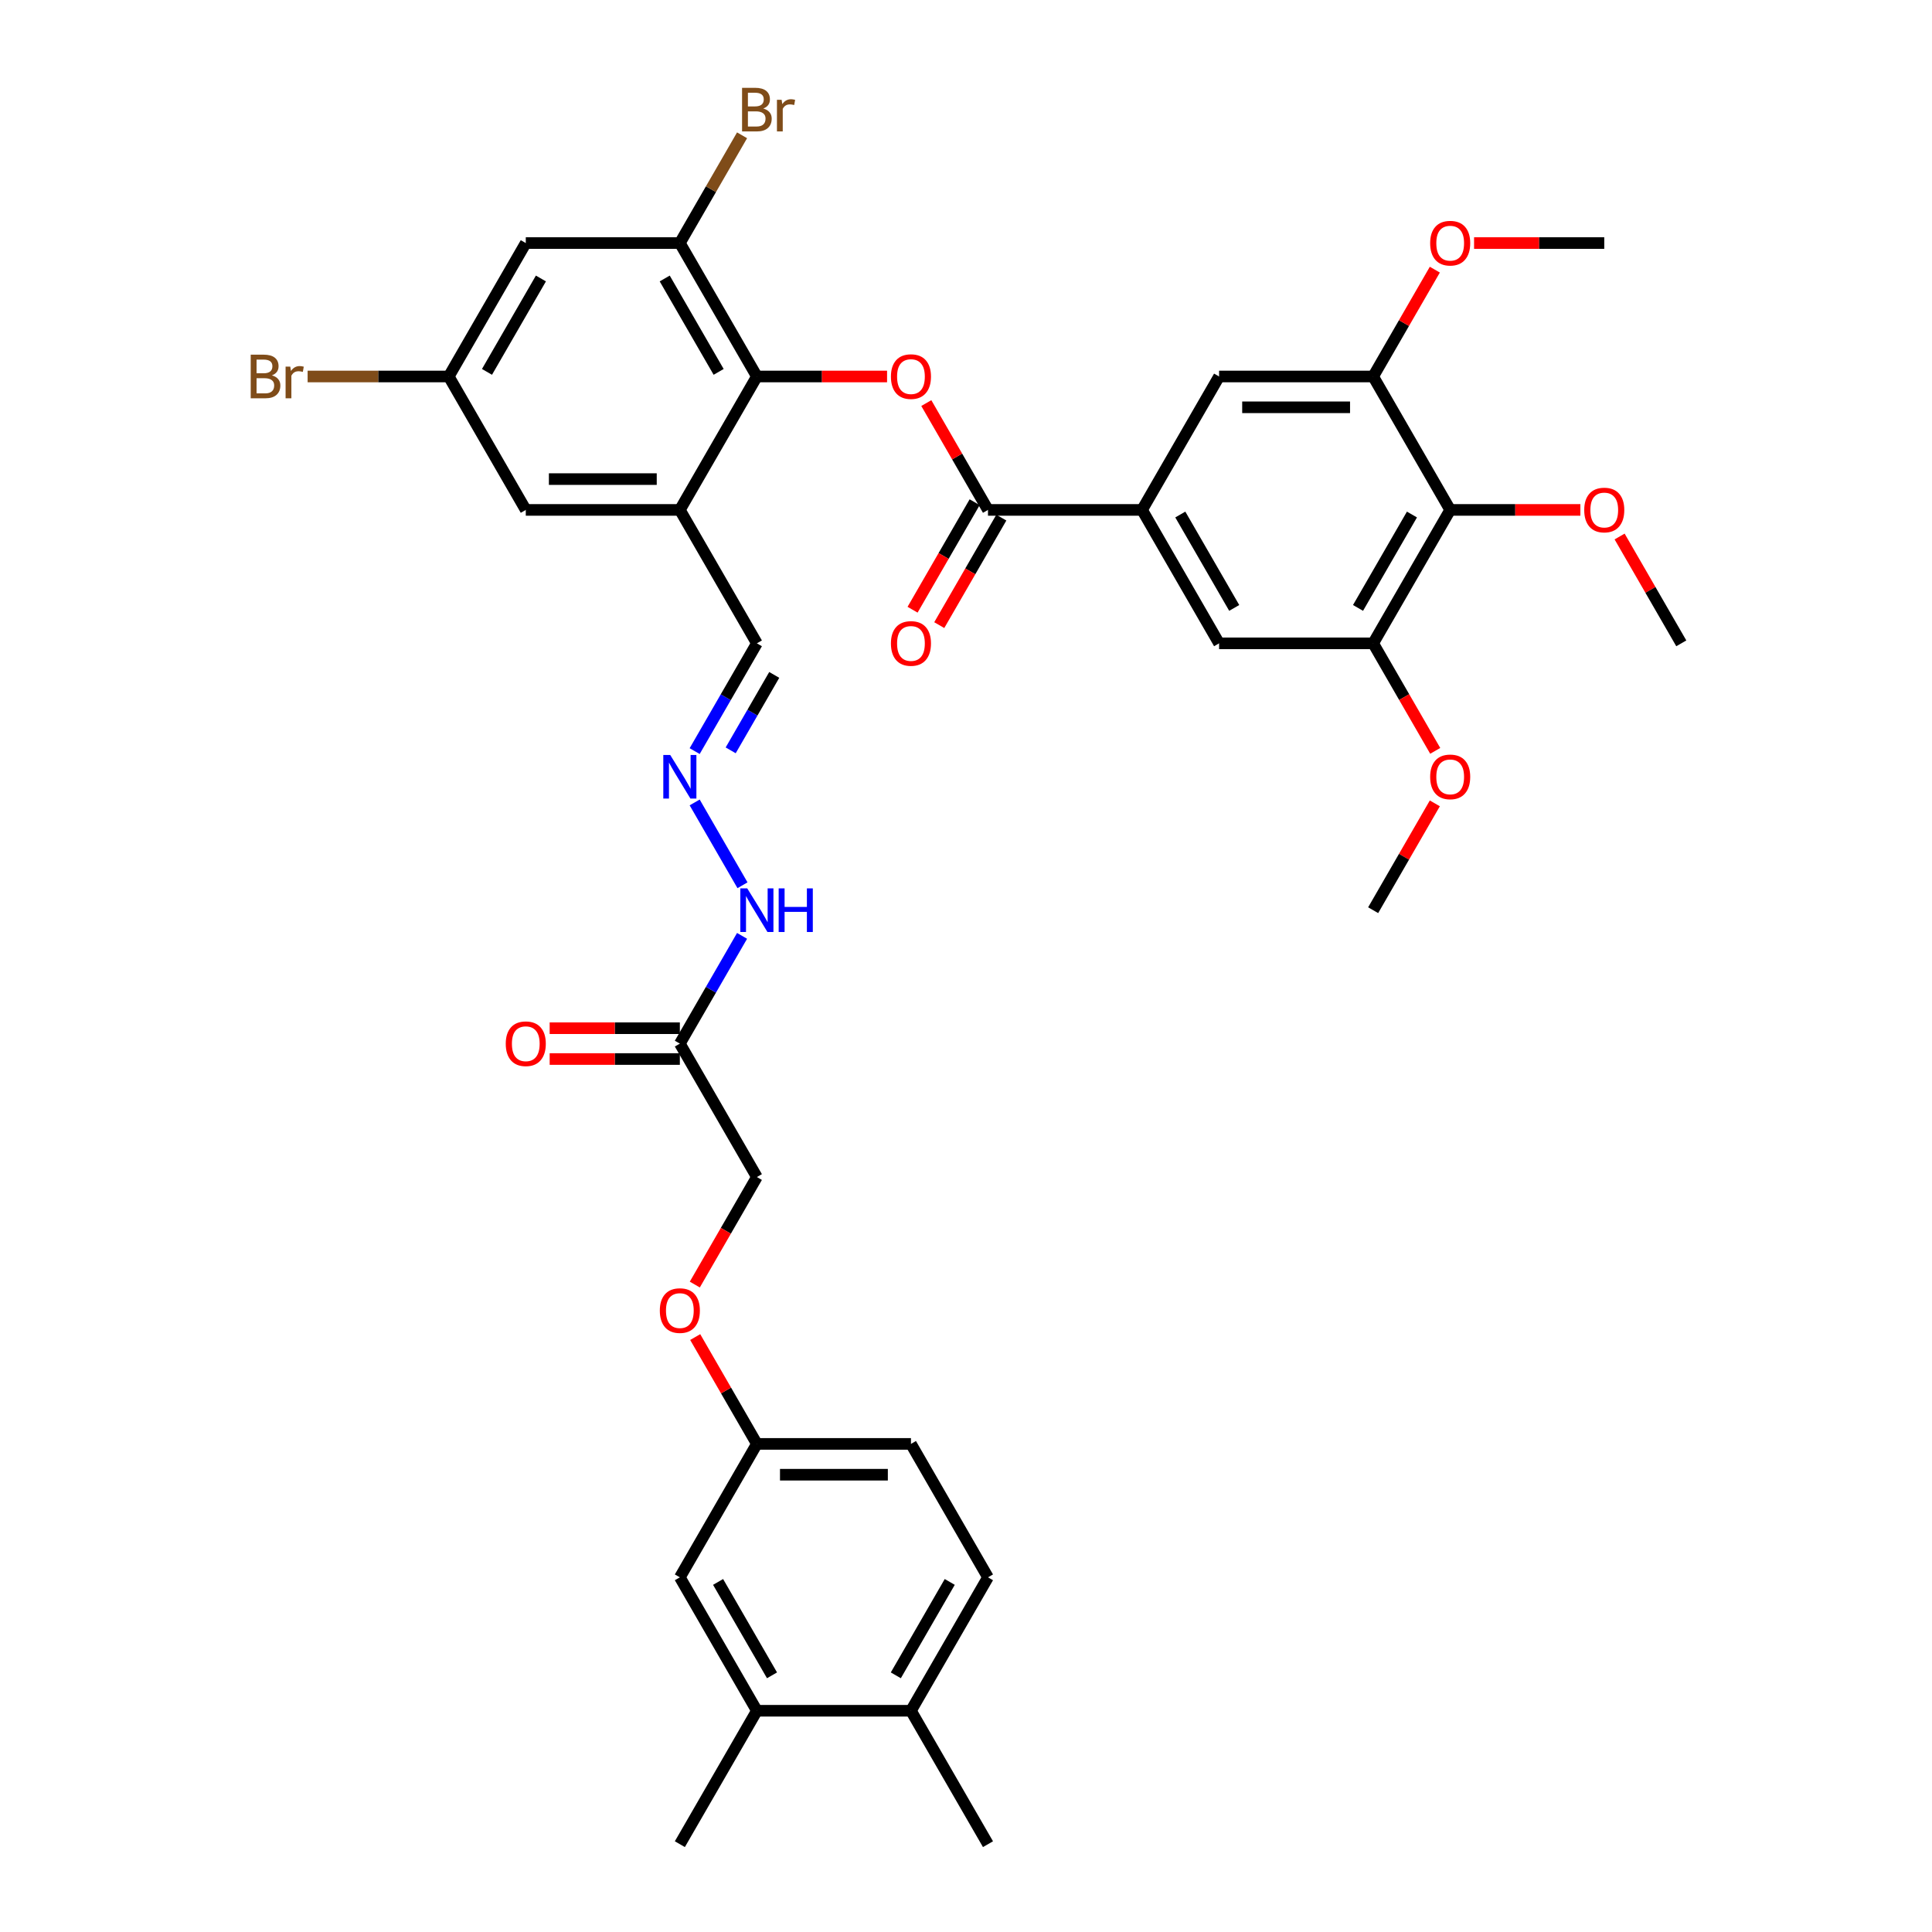 <?xml version='1.0' encoding='iso-8859-1'?>
<svg version='1.1' baseProfile='full'
              xmlns='http://www.w3.org/2000/svg'
                      xmlns:rdkit='http://www.rdkit.org/xml'
                      xmlns:xlink='http://www.w3.org/1999/xlink'
                  xml:space='preserve'
width='1000px' height='1000px' viewBox='0 0 1000 1000'>
<!-- END OF HEADER -->
<rect style='opacity:1.0;fill:#FFFFFF;stroke:none' width='1000' height='1000' x='0' y='0'> </rect>
<path class='bond-1' d='M 391.762,194.869 L 425.454,194.869' style='fill:none;fill-rule:evenodd;stroke:#000000;stroke-width:6px;stroke-linecap:butt;stroke-linejoin:miter;stroke-opacity:1' />
<path class='bond-1' d='M 425.454,194.869 L 459.146,194.869' style='fill:none;fill-rule:evenodd;stroke:#FF0000;stroke-width:6px;stroke-linecap:butt;stroke-linejoin:miter;stroke-opacity:1' />
<path class='bond-2' d='M 391.762,194.869 L 351.889,263.931' style='fill:none;fill-rule:evenodd;stroke:#000000;stroke-width:6px;stroke-linecap:butt;stroke-linejoin:miter;stroke-opacity:1' />
<path class='bond-5' d='M 391.762,194.869 L 351.889,125.808' style='fill:none;fill-rule:evenodd;stroke:#000000;stroke-width:6px;stroke-linecap:butt;stroke-linejoin:miter;stroke-opacity:1' />
<path class='bond-5' d='M 371.969,192.485 L 344.058,144.142' style='fill:none;fill-rule:evenodd;stroke:#000000;stroke-width:6px;stroke-linecap:butt;stroke-linejoin:miter;stroke-opacity:1' />
<path class='bond-0' d='M 511.38,263.931 L 495.417,236.282' style='fill:none;fill-rule:evenodd;stroke:#000000;stroke-width:6px;stroke-linecap:butt;stroke-linejoin:miter;stroke-opacity:1' />
<path class='bond-0' d='M 495.417,236.282 L 479.454,208.633' style='fill:none;fill-rule:evenodd;stroke:#FF0000;stroke-width:6px;stroke-linecap:butt;stroke-linejoin:miter;stroke-opacity:1' />
<path class='bond-3' d='M 511.38,263.931 L 591.125,263.931' style='fill:none;fill-rule:evenodd;stroke:#000000;stroke-width:6px;stroke-linecap:butt;stroke-linejoin:miter;stroke-opacity:1' />
<path class='bond-17' d='M 504.474,259.944 L 488.409,287.768' style='fill:none;fill-rule:evenodd;stroke:#000000;stroke-width:6px;stroke-linecap:butt;stroke-linejoin:miter;stroke-opacity:1' />
<path class='bond-17' d='M 488.409,287.768 L 472.345,315.592' style='fill:none;fill-rule:evenodd;stroke:#FF0000;stroke-width:6px;stroke-linecap:butt;stroke-linejoin:miter;stroke-opacity:1' />
<path class='bond-17' d='M 518.286,267.918 L 502.222,295.742' style='fill:none;fill-rule:evenodd;stroke:#000000;stroke-width:6px;stroke-linecap:butt;stroke-linejoin:miter;stroke-opacity:1' />
<path class='bond-17' d='M 502.222,295.742 L 486.157,323.566' style='fill:none;fill-rule:evenodd;stroke:#FF0000;stroke-width:6px;stroke-linecap:butt;stroke-linejoin:miter;stroke-opacity:1' />
<path class='bond-14' d='M 351.889,263.931 L 272.144,263.931' style='fill:none;fill-rule:evenodd;stroke:#000000;stroke-width:6px;stroke-linecap:butt;stroke-linejoin:miter;stroke-opacity:1' />
<path class='bond-14' d='M 339.927,247.982 L 284.106,247.982' style='fill:none;fill-rule:evenodd;stroke:#000000;stroke-width:6px;stroke-linecap:butt;stroke-linejoin:miter;stroke-opacity:1' />
<path class='bond-18' d='M 351.889,263.931 L 391.762,332.992' style='fill:none;fill-rule:evenodd;stroke:#000000;stroke-width:6px;stroke-linecap:butt;stroke-linejoin:miter;stroke-opacity:1' />
<path class='bond-9' d='M 591.125,263.931 L 630.998,194.869' style='fill:none;fill-rule:evenodd;stroke:#000000;stroke-width:6px;stroke-linecap:butt;stroke-linejoin:miter;stroke-opacity:1' />
<path class='bond-10' d='M 591.125,263.931 L 630.998,332.992' style='fill:none;fill-rule:evenodd;stroke:#000000;stroke-width:6px;stroke-linecap:butt;stroke-linejoin:miter;stroke-opacity:1' />
<path class='bond-10' d='M 610.918,266.316 L 638.829,314.659' style='fill:none;fill-rule:evenodd;stroke:#000000;stroke-width:6px;stroke-linecap:butt;stroke-linejoin:miter;stroke-opacity:1' />
<path class='bond-4' d='M 750.616,263.931 L 710.743,332.992' style='fill:none;fill-rule:evenodd;stroke:#000000;stroke-width:6px;stroke-linecap:butt;stroke-linejoin:miter;stroke-opacity:1' />
<path class='bond-4' d='M 730.822,266.316 L 702.912,314.659' style='fill:none;fill-rule:evenodd;stroke:#000000;stroke-width:6px;stroke-linecap:butt;stroke-linejoin:miter;stroke-opacity:1' />
<path class='bond-27' d='M 750.616,263.931 L 784.308,263.931' style='fill:none;fill-rule:evenodd;stroke:#000000;stroke-width:6px;stroke-linecap:butt;stroke-linejoin:miter;stroke-opacity:1' />
<path class='bond-27' d='M 784.308,263.931 L 818,263.931' style='fill:none;fill-rule:evenodd;stroke:#FF0000;stroke-width:6px;stroke-linecap:butt;stroke-linejoin:miter;stroke-opacity:1' />
<path class='bond-38' d='M 750.616,263.931 L 710.743,194.869' style='fill:none;fill-rule:evenodd;stroke:#000000;stroke-width:6px;stroke-linecap:butt;stroke-linejoin:miter;stroke-opacity:1' />
<path class='bond-11' d='M 351.889,125.808 L 272.144,125.808' style='fill:none;fill-rule:evenodd;stroke:#000000;stroke-width:6px;stroke-linecap:butt;stroke-linejoin:miter;stroke-opacity:1' />
<path class='bond-26' d='M 351.889,125.808 L 367.99,97.92' style='fill:none;fill-rule:evenodd;stroke:#000000;stroke-width:6px;stroke-linecap:butt;stroke-linejoin:miter;stroke-opacity:1' />
<path class='bond-26' d='M 367.99,97.92 L 384.091,70.032' style='fill:none;fill-rule:evenodd;stroke:#7F4C19;stroke-width:6px;stroke-linecap:butt;stroke-linejoin:miter;stroke-opacity:1' />
<path class='bond-6' d='M 710.743,194.869 L 630.998,194.869' style='fill:none;fill-rule:evenodd;stroke:#000000;stroke-width:6px;stroke-linecap:butt;stroke-linejoin:miter;stroke-opacity:1' />
<path class='bond-6' d='M 698.781,210.818 L 642.959,210.818' style='fill:none;fill-rule:evenodd;stroke:#000000;stroke-width:6px;stroke-linecap:butt;stroke-linejoin:miter;stroke-opacity:1' />
<path class='bond-28' d='M 710.743,194.869 L 726.706,167.221' style='fill:none;fill-rule:evenodd;stroke:#000000;stroke-width:6px;stroke-linecap:butt;stroke-linejoin:miter;stroke-opacity:1' />
<path class='bond-28' d='M 726.706,167.221 L 742.669,139.572' style='fill:none;fill-rule:evenodd;stroke:#FF0000;stroke-width:6px;stroke-linecap:butt;stroke-linejoin:miter;stroke-opacity:1' />
<path class='bond-7' d='M 710.743,332.992 L 630.998,332.992' style='fill:none;fill-rule:evenodd;stroke:#000000;stroke-width:6px;stroke-linecap:butt;stroke-linejoin:miter;stroke-opacity:1' />
<path class='bond-29' d='M 710.743,332.992 L 726.807,360.816' style='fill:none;fill-rule:evenodd;stroke:#000000;stroke-width:6px;stroke-linecap:butt;stroke-linejoin:miter;stroke-opacity:1' />
<path class='bond-29' d='M 726.807,360.816 L 742.871,388.641' style='fill:none;fill-rule:evenodd;stroke:#FF0000;stroke-width:6px;stroke-linecap:butt;stroke-linejoin:miter;stroke-opacity:1' />
<path class='bond-8' d='M 351.889,540.177 L 367.99,512.289' style='fill:none;fill-rule:evenodd;stroke:#000000;stroke-width:6px;stroke-linecap:butt;stroke-linejoin:miter;stroke-opacity:1' />
<path class='bond-8' d='M 367.99,512.289 L 384.091,484.401' style='fill:none;fill-rule:evenodd;stroke:#0000FF;stroke-width:6px;stroke-linecap:butt;stroke-linejoin:miter;stroke-opacity:1' />
<path class='bond-21' d='M 351.889,532.202 L 318.197,532.202' style='fill:none;fill-rule:evenodd;stroke:#000000;stroke-width:6px;stroke-linecap:butt;stroke-linejoin:miter;stroke-opacity:1' />
<path class='bond-21' d='M 318.197,532.202 L 284.504,532.202' style='fill:none;fill-rule:evenodd;stroke:#FF0000;stroke-width:6px;stroke-linecap:butt;stroke-linejoin:miter;stroke-opacity:1' />
<path class='bond-21' d='M 351.889,548.151 L 318.197,548.151' style='fill:none;fill-rule:evenodd;stroke:#000000;stroke-width:6px;stroke-linecap:butt;stroke-linejoin:miter;stroke-opacity:1' />
<path class='bond-21' d='M 318.197,548.151 L 284.504,548.151' style='fill:none;fill-rule:evenodd;stroke:#FF0000;stroke-width:6px;stroke-linecap:butt;stroke-linejoin:miter;stroke-opacity:1' />
<path class='bond-23' d='M 351.889,540.177 L 391.762,609.238' style='fill:none;fill-rule:evenodd;stroke:#000000;stroke-width:6px;stroke-linecap:butt;stroke-linejoin:miter;stroke-opacity:1' />
<path class='bond-15' d='M 272.144,125.808 L 232.271,194.869' style='fill:none;fill-rule:evenodd;stroke:#000000;stroke-width:6px;stroke-linecap:butt;stroke-linejoin:miter;stroke-opacity:1' />
<path class='bond-15' d='M 279.975,144.142 L 252.064,192.485' style='fill:none;fill-rule:evenodd;stroke:#000000;stroke-width:6px;stroke-linecap:butt;stroke-linejoin:miter;stroke-opacity:1' />
<path class='bond-12' d='M 359.559,388.768 L 375.661,360.88' style='fill:none;fill-rule:evenodd;stroke:#0000FF;stroke-width:6px;stroke-linecap:butt;stroke-linejoin:miter;stroke-opacity:1' />
<path class='bond-12' d='M 375.661,360.88 L 391.762,332.992' style='fill:none;fill-rule:evenodd;stroke:#000000;stroke-width:6px;stroke-linecap:butt;stroke-linejoin:miter;stroke-opacity:1' />
<path class='bond-12' d='M 378.202,388.376 L 389.473,368.855' style='fill:none;fill-rule:evenodd;stroke:#0000FF;stroke-width:6px;stroke-linecap:butt;stroke-linejoin:miter;stroke-opacity:1' />
<path class='bond-12' d='M 389.473,368.855 L 400.744,349.333' style='fill:none;fill-rule:evenodd;stroke:#000000;stroke-width:6px;stroke-linecap:butt;stroke-linejoin:miter;stroke-opacity:1' />
<path class='bond-16' d='M 359.559,415.339 L 384.313,458.213' style='fill:none;fill-rule:evenodd;stroke:#0000FF;stroke-width:6px;stroke-linecap:butt;stroke-linejoin:miter;stroke-opacity:1' />
<path class='bond-13' d='M 391.762,885.484 L 351.889,816.423' style='fill:none;fill-rule:evenodd;stroke:#000000;stroke-width:6px;stroke-linecap:butt;stroke-linejoin:miter;stroke-opacity:1' />
<path class='bond-13' d='M 399.593,867.15 L 371.682,818.807' style='fill:none;fill-rule:evenodd;stroke:#000000;stroke-width:6px;stroke-linecap:butt;stroke-linejoin:miter;stroke-opacity:1' />
<path class='bond-32' d='M 391.762,885.484 L 351.889,954.545' style='fill:none;fill-rule:evenodd;stroke:#000000;stroke-width:6px;stroke-linecap:butt;stroke-linejoin:miter;stroke-opacity:1' />
<path class='bond-39' d='M 391.762,885.484 L 471.507,885.484' style='fill:none;fill-rule:evenodd;stroke:#000000;stroke-width:6px;stroke-linecap:butt;stroke-linejoin:miter;stroke-opacity:1' />
<path class='bond-37' d='M 272.144,263.931 L 232.271,194.869' style='fill:none;fill-rule:evenodd;stroke:#000000;stroke-width:6px;stroke-linecap:butt;stroke-linejoin:miter;stroke-opacity:1' />
<path class='bond-30' d='M 232.271,194.869 L 195.748,194.869' style='fill:none;fill-rule:evenodd;stroke:#000000;stroke-width:6px;stroke-linecap:butt;stroke-linejoin:miter;stroke-opacity:1' />
<path class='bond-30' d='M 195.748,194.869 L 159.224,194.869' style='fill:none;fill-rule:evenodd;stroke:#7F4C19;stroke-width:6px;stroke-linecap:butt;stroke-linejoin:miter;stroke-opacity:1' />
<path class='bond-19' d='M 471.507,885.484 L 511.38,816.423' style='fill:none;fill-rule:evenodd;stroke:#000000;stroke-width:6px;stroke-linecap:butt;stroke-linejoin:miter;stroke-opacity:1' />
<path class='bond-19' d='M 463.676,867.15 L 491.586,818.807' style='fill:none;fill-rule:evenodd;stroke:#000000;stroke-width:6px;stroke-linecap:butt;stroke-linejoin:miter;stroke-opacity:1' />
<path class='bond-33' d='M 471.507,885.484 L 511.38,954.545' style='fill:none;fill-rule:evenodd;stroke:#000000;stroke-width:6px;stroke-linecap:butt;stroke-linejoin:miter;stroke-opacity:1' />
<path class='bond-20' d='M 351.889,816.423 L 391.762,747.361' style='fill:none;fill-rule:evenodd;stroke:#000000;stroke-width:6px;stroke-linecap:butt;stroke-linejoin:miter;stroke-opacity:1' />
<path class='bond-22' d='M 511.38,816.423 L 471.507,747.361' style='fill:none;fill-rule:evenodd;stroke:#000000;stroke-width:6px;stroke-linecap:butt;stroke-linejoin:miter;stroke-opacity:1' />
<path class='bond-25' d='M 391.762,609.238 L 375.697,637.062' style='fill:none;fill-rule:evenodd;stroke:#000000;stroke-width:6px;stroke-linecap:butt;stroke-linejoin:miter;stroke-opacity:1' />
<path class='bond-25' d='M 375.697,637.062 L 359.633,664.886' style='fill:none;fill-rule:evenodd;stroke:#FF0000;stroke-width:6px;stroke-linecap:butt;stroke-linejoin:miter;stroke-opacity:1' />
<path class='bond-24' d='M 391.762,747.361 L 375.799,719.712' style='fill:none;fill-rule:evenodd;stroke:#000000;stroke-width:6px;stroke-linecap:butt;stroke-linejoin:miter;stroke-opacity:1' />
<path class='bond-24' d='M 375.799,719.712 L 359.836,692.064' style='fill:none;fill-rule:evenodd;stroke:#FF0000;stroke-width:6px;stroke-linecap:butt;stroke-linejoin:miter;stroke-opacity:1' />
<path class='bond-31' d='M 391.762,747.361 L 471.507,747.361' style='fill:none;fill-rule:evenodd;stroke:#000000;stroke-width:6px;stroke-linecap:butt;stroke-linejoin:miter;stroke-opacity:1' />
<path class='bond-31' d='M 403.723,763.31 L 459.545,763.31' style='fill:none;fill-rule:evenodd;stroke:#000000;stroke-width:6px;stroke-linecap:butt;stroke-linejoin:miter;stroke-opacity:1' />
<path class='bond-34' d='M 838.308,277.695 L 854.271,305.344' style='fill:none;fill-rule:evenodd;stroke:#FF0000;stroke-width:6px;stroke-linecap:butt;stroke-linejoin:miter;stroke-opacity:1' />
<path class='bond-34' d='M 854.271,305.344 L 870.234,332.992' style='fill:none;fill-rule:evenodd;stroke:#000000;stroke-width:6px;stroke-linecap:butt;stroke-linejoin:miter;stroke-opacity:1' />
<path class='bond-36' d='M 762.976,125.808 L 796.668,125.808' style='fill:none;fill-rule:evenodd;stroke:#FF0000;stroke-width:6px;stroke-linecap:butt;stroke-linejoin:miter;stroke-opacity:1' />
<path class='bond-36' d='M 796.668,125.808 L 830.361,125.808' style='fill:none;fill-rule:evenodd;stroke:#000000;stroke-width:6px;stroke-linecap:butt;stroke-linejoin:miter;stroke-opacity:1' />
<path class='bond-35' d='M 742.669,415.818 L 726.706,443.467' style='fill:none;fill-rule:evenodd;stroke:#FF0000;stroke-width:6px;stroke-linecap:butt;stroke-linejoin:miter;stroke-opacity:1' />
<path class='bond-35' d='M 726.706,443.467 L 710.743,471.115' style='fill:none;fill-rule:evenodd;stroke:#000000;stroke-width:6px;stroke-linecap:butt;stroke-linejoin:miter;stroke-opacity:1' />
<path  class='atom-2' d='M 461.14 194.933
Q 461.14 189.511, 463.82 186.48
Q 466.499 183.45, 471.507 183.45
Q 476.515 183.45, 479.194 186.48
Q 481.874 189.511, 481.874 194.933
Q 481.874 200.42, 479.163 203.546
Q 476.451 206.64, 471.507 206.64
Q 466.531 206.64, 463.82 203.546
Q 461.14 200.452, 461.14 194.933
M 471.507 204.088
Q 474.952 204.088, 476.802 201.791
Q 478.684 199.463, 478.684 194.933
Q 478.684 190.499, 476.802 188.266
Q 474.952 186.002, 471.507 186.002
Q 468.062 186.002, 466.18 188.235
Q 464.33 190.467, 464.33 194.933
Q 464.33 199.495, 466.18 201.791
Q 468.062 204.088, 471.507 204.088
' fill='#FF0000'/>
<path  class='atom-13' d='M 346.897 390.762
L 354.297 402.724
Q 355.031 403.904, 356.211 406.041
Q 357.391 408.178, 357.455 408.306
L 357.455 390.762
L 360.454 390.762
L 360.454 413.346
L 357.36 413.346
L 349.417 400.267
Q 348.492 398.736, 347.503 396.982
Q 346.546 395.228, 346.259 394.685
L 346.259 413.346
L 343.324 413.346
L 343.324 390.762
L 346.897 390.762
' fill='#0000FF'/>
<path  class='atom-17' d='M 386.77 459.823
L 394.17 471.785
Q 394.904 472.965, 396.084 475.103
Q 397.264 477.24, 397.328 477.367
L 397.328 459.823
L 400.326 459.823
L 400.326 482.407
L 397.232 482.407
L 389.29 469.329
Q 388.365 467.798, 387.376 466.043
Q 386.419 464.289, 386.132 463.747
L 386.132 482.407
L 383.197 482.407
L 383.197 459.823
L 386.77 459.823
' fill='#0000FF'/>
<path  class='atom-17' d='M 403.038 459.823
L 406.1 459.823
L 406.1 469.425
L 417.647 469.425
L 417.647 459.823
L 420.709 459.823
L 420.709 482.407
L 417.647 482.407
L 417.647 471.976
L 406.1 471.976
L 406.1 482.407
L 403.038 482.407
L 403.038 459.823
' fill='#0000FF'/>
<path  class='atom-18' d='M 461.14 333.056
Q 461.14 327.633, 463.82 324.603
Q 466.499 321.573, 471.507 321.573
Q 476.515 321.573, 479.194 324.603
Q 481.874 327.633, 481.874 333.056
Q 481.874 338.543, 479.163 341.669
Q 476.451 344.763, 471.507 344.763
Q 466.531 344.763, 463.82 341.669
Q 461.14 338.574, 461.14 333.056
M 471.507 342.211
Q 474.952 342.211, 476.802 339.914
Q 478.684 337.586, 478.684 333.056
Q 478.684 328.622, 476.802 326.389
Q 474.952 324.125, 471.507 324.125
Q 468.062 324.125, 466.18 326.358
Q 464.33 328.59, 464.33 333.056
Q 464.33 337.618, 466.18 339.914
Q 468.062 342.211, 471.507 342.211
' fill='#FF0000'/>
<path  class='atom-22' d='M 261.777 540.24
Q 261.777 534.818, 264.456 531.787
Q 267.136 528.757, 272.144 528.757
Q 277.152 528.757, 279.831 531.787
Q 282.511 534.818, 282.511 540.24
Q 282.511 545.727, 279.799 548.853
Q 277.088 551.947, 272.144 551.947
Q 267.168 551.947, 264.456 548.853
Q 261.777 545.759, 261.777 540.24
M 272.144 549.395
Q 275.589 549.395, 277.439 547.099
Q 279.321 544.77, 279.321 540.24
Q 279.321 535.807, 277.439 533.574
Q 275.589 531.309, 272.144 531.309
Q 268.699 531.309, 266.817 533.542
Q 264.967 535.775, 264.967 540.24
Q 264.967 544.802, 266.817 547.099
Q 268.699 549.395, 272.144 549.395
' fill='#FF0000'/>
<path  class='atom-26' d='M 341.522 678.363
Q 341.522 672.941, 344.202 669.91
Q 346.881 666.88, 351.889 666.88
Q 356.897 666.88, 359.576 669.91
Q 362.256 672.941, 362.256 678.363
Q 362.256 683.85, 359.545 686.976
Q 356.833 690.07, 351.889 690.07
Q 346.913 690.07, 344.202 686.976
Q 341.522 683.882, 341.522 678.363
M 351.889 687.518
Q 355.334 687.518, 357.184 685.222
Q 359.066 682.893, 359.066 678.363
Q 359.066 673.93, 357.184 671.697
Q 355.334 669.432, 351.889 669.432
Q 348.444 669.432, 346.562 671.665
Q 344.712 673.898, 344.712 678.363
Q 344.712 682.925, 346.562 685.222
Q 348.444 687.518, 351.889 687.518
' fill='#FF0000'/>
<path  class='atom-27' d='M 395.063 56.172
Q 397.232 56.778, 398.317 58.118
Q 399.433 59.426, 399.433 61.372
Q 399.433 64.498, 397.424 66.284
Q 395.446 68.038, 391.682 68.038
L 384.09 68.038
L 384.09 45.455
L 390.757 45.455
Q 394.617 45.455, 396.562 47.018
Q 398.508 48.581, 398.508 51.451
Q 398.508 54.864, 395.063 56.172
M 387.121 48.006
L 387.121 55.088
L 390.757 55.088
Q 392.99 55.088, 394.138 54.195
Q 395.318 53.27, 395.318 51.451
Q 395.318 48.006, 390.757 48.006
L 387.121 48.006
M 391.682 65.487
Q 393.883 65.487, 395.063 64.434
Q 396.243 63.381, 396.243 61.372
Q 396.243 59.522, 394.936 58.597
Q 393.66 57.64, 391.203 57.64
L 387.121 57.64
L 387.121 65.487
L 391.682 65.487
' fill='#7F4C19'/>
<path  class='atom-27' d='M 404.569 51.643
L 404.92 53.907
Q 406.642 51.356, 409.449 51.356
Q 410.342 51.356, 411.554 51.675
L 411.076 54.354
Q 409.704 54.035, 408.939 54.035
Q 407.599 54.035, 406.706 54.577
Q 405.845 55.088, 405.143 56.332
L 405.143 68.038
L 402.145 68.038
L 402.145 51.643
L 404.569 51.643
' fill='#7F4C19'/>
<path  class='atom-28' d='M 819.994 263.995
Q 819.994 258.572, 822.673 255.542
Q 825.353 252.511, 830.361 252.511
Q 835.369 252.511, 838.048 255.542
Q 840.728 258.572, 840.728 263.995
Q 840.728 269.481, 838.016 272.607
Q 835.305 275.701, 830.361 275.701
Q 825.385 275.701, 822.673 272.607
Q 819.994 269.513, 819.994 263.995
M 830.361 273.149
Q 833.806 273.149, 835.656 270.853
Q 837.538 268.524, 837.538 263.995
Q 837.538 259.561, 835.656 257.328
Q 833.806 255.063, 830.361 255.063
Q 826.916 255.063, 825.034 257.296
Q 823.184 259.529, 823.184 263.995
Q 823.184 268.556, 825.034 270.853
Q 826.916 273.149, 830.361 273.149
' fill='#FF0000'/>
<path  class='atom-29' d='M 740.249 125.872
Q 740.249 120.449, 742.928 117.419
Q 745.608 114.388, 750.616 114.388
Q 755.624 114.388, 758.303 117.419
Q 760.982 120.449, 760.982 125.872
Q 760.982 131.358, 758.271 134.484
Q 755.56 137.578, 750.616 137.578
Q 745.639 137.578, 742.928 134.484
Q 740.249 131.39, 740.249 125.872
M 750.616 135.026
Q 754.061 135.026, 755.911 132.73
Q 757.793 130.401, 757.793 125.872
Q 757.793 121.438, 755.911 119.205
Q 754.061 116.94, 750.616 116.94
Q 747.171 116.94, 745.289 119.173
Q 743.438 121.406, 743.438 125.872
Q 743.438 130.433, 745.289 132.73
Q 747.171 135.026, 750.616 135.026
' fill='#FF0000'/>
<path  class='atom-30' d='M 740.249 402.118
Q 740.249 396.695, 742.928 393.665
Q 745.608 390.634, 750.616 390.634
Q 755.624 390.634, 758.303 393.665
Q 760.982 396.695, 760.982 402.118
Q 760.982 407.604, 758.271 410.73
Q 755.56 413.824, 750.616 413.824
Q 745.639 413.824, 742.928 410.73
Q 740.249 407.636, 740.249 402.118
M 750.616 411.272
Q 754.061 411.272, 755.911 408.976
Q 757.793 406.647, 757.793 402.118
Q 757.793 397.684, 755.911 395.451
Q 754.061 393.186, 750.616 393.186
Q 747.171 393.186, 745.289 395.419
Q 743.438 397.652, 743.438 402.118
Q 743.438 406.679, 745.289 408.976
Q 747.171 411.272, 750.616 411.272
' fill='#FF0000'/>
<path  class='atom-31' d='M 140.739 194.295
Q 142.909 194.901, 143.993 196.241
Q 145.109 197.549, 145.109 199.495
Q 145.109 202.621, 143.1 204.407
Q 141.122 206.161, 137.358 206.161
L 129.766 206.161
L 129.766 183.577
L 136.433 183.577
Q 140.293 183.577, 142.239 185.14
Q 144.184 186.703, 144.184 189.574
Q 144.184 192.987, 140.739 194.295
M 132.797 186.129
L 132.797 193.211
L 136.433 193.211
Q 138.666 193.211, 139.814 192.318
Q 140.995 191.393, 140.995 189.574
Q 140.995 186.129, 136.433 186.129
L 132.797 186.129
M 137.358 203.609
Q 139.559 203.609, 140.739 202.557
Q 141.92 201.504, 141.92 199.495
Q 141.92 197.645, 140.612 196.719
Q 139.336 195.763, 136.88 195.763
L 132.797 195.763
L 132.797 203.609
L 137.358 203.609
' fill='#7F4C19'/>
<path  class='atom-31' d='M 150.245 189.766
L 150.596 192.03
Q 152.318 189.479, 155.125 189.479
Q 156.019 189.479, 157.231 189.798
L 156.752 192.477
Q 155.381 192.158, 154.615 192.158
Q 153.275 192.158, 152.382 192.7
Q 151.521 193.211, 150.819 194.455
L 150.819 206.161
L 147.821 206.161
L 147.821 189.766
L 150.245 189.766
' fill='#7F4C19'/>
</svg>

